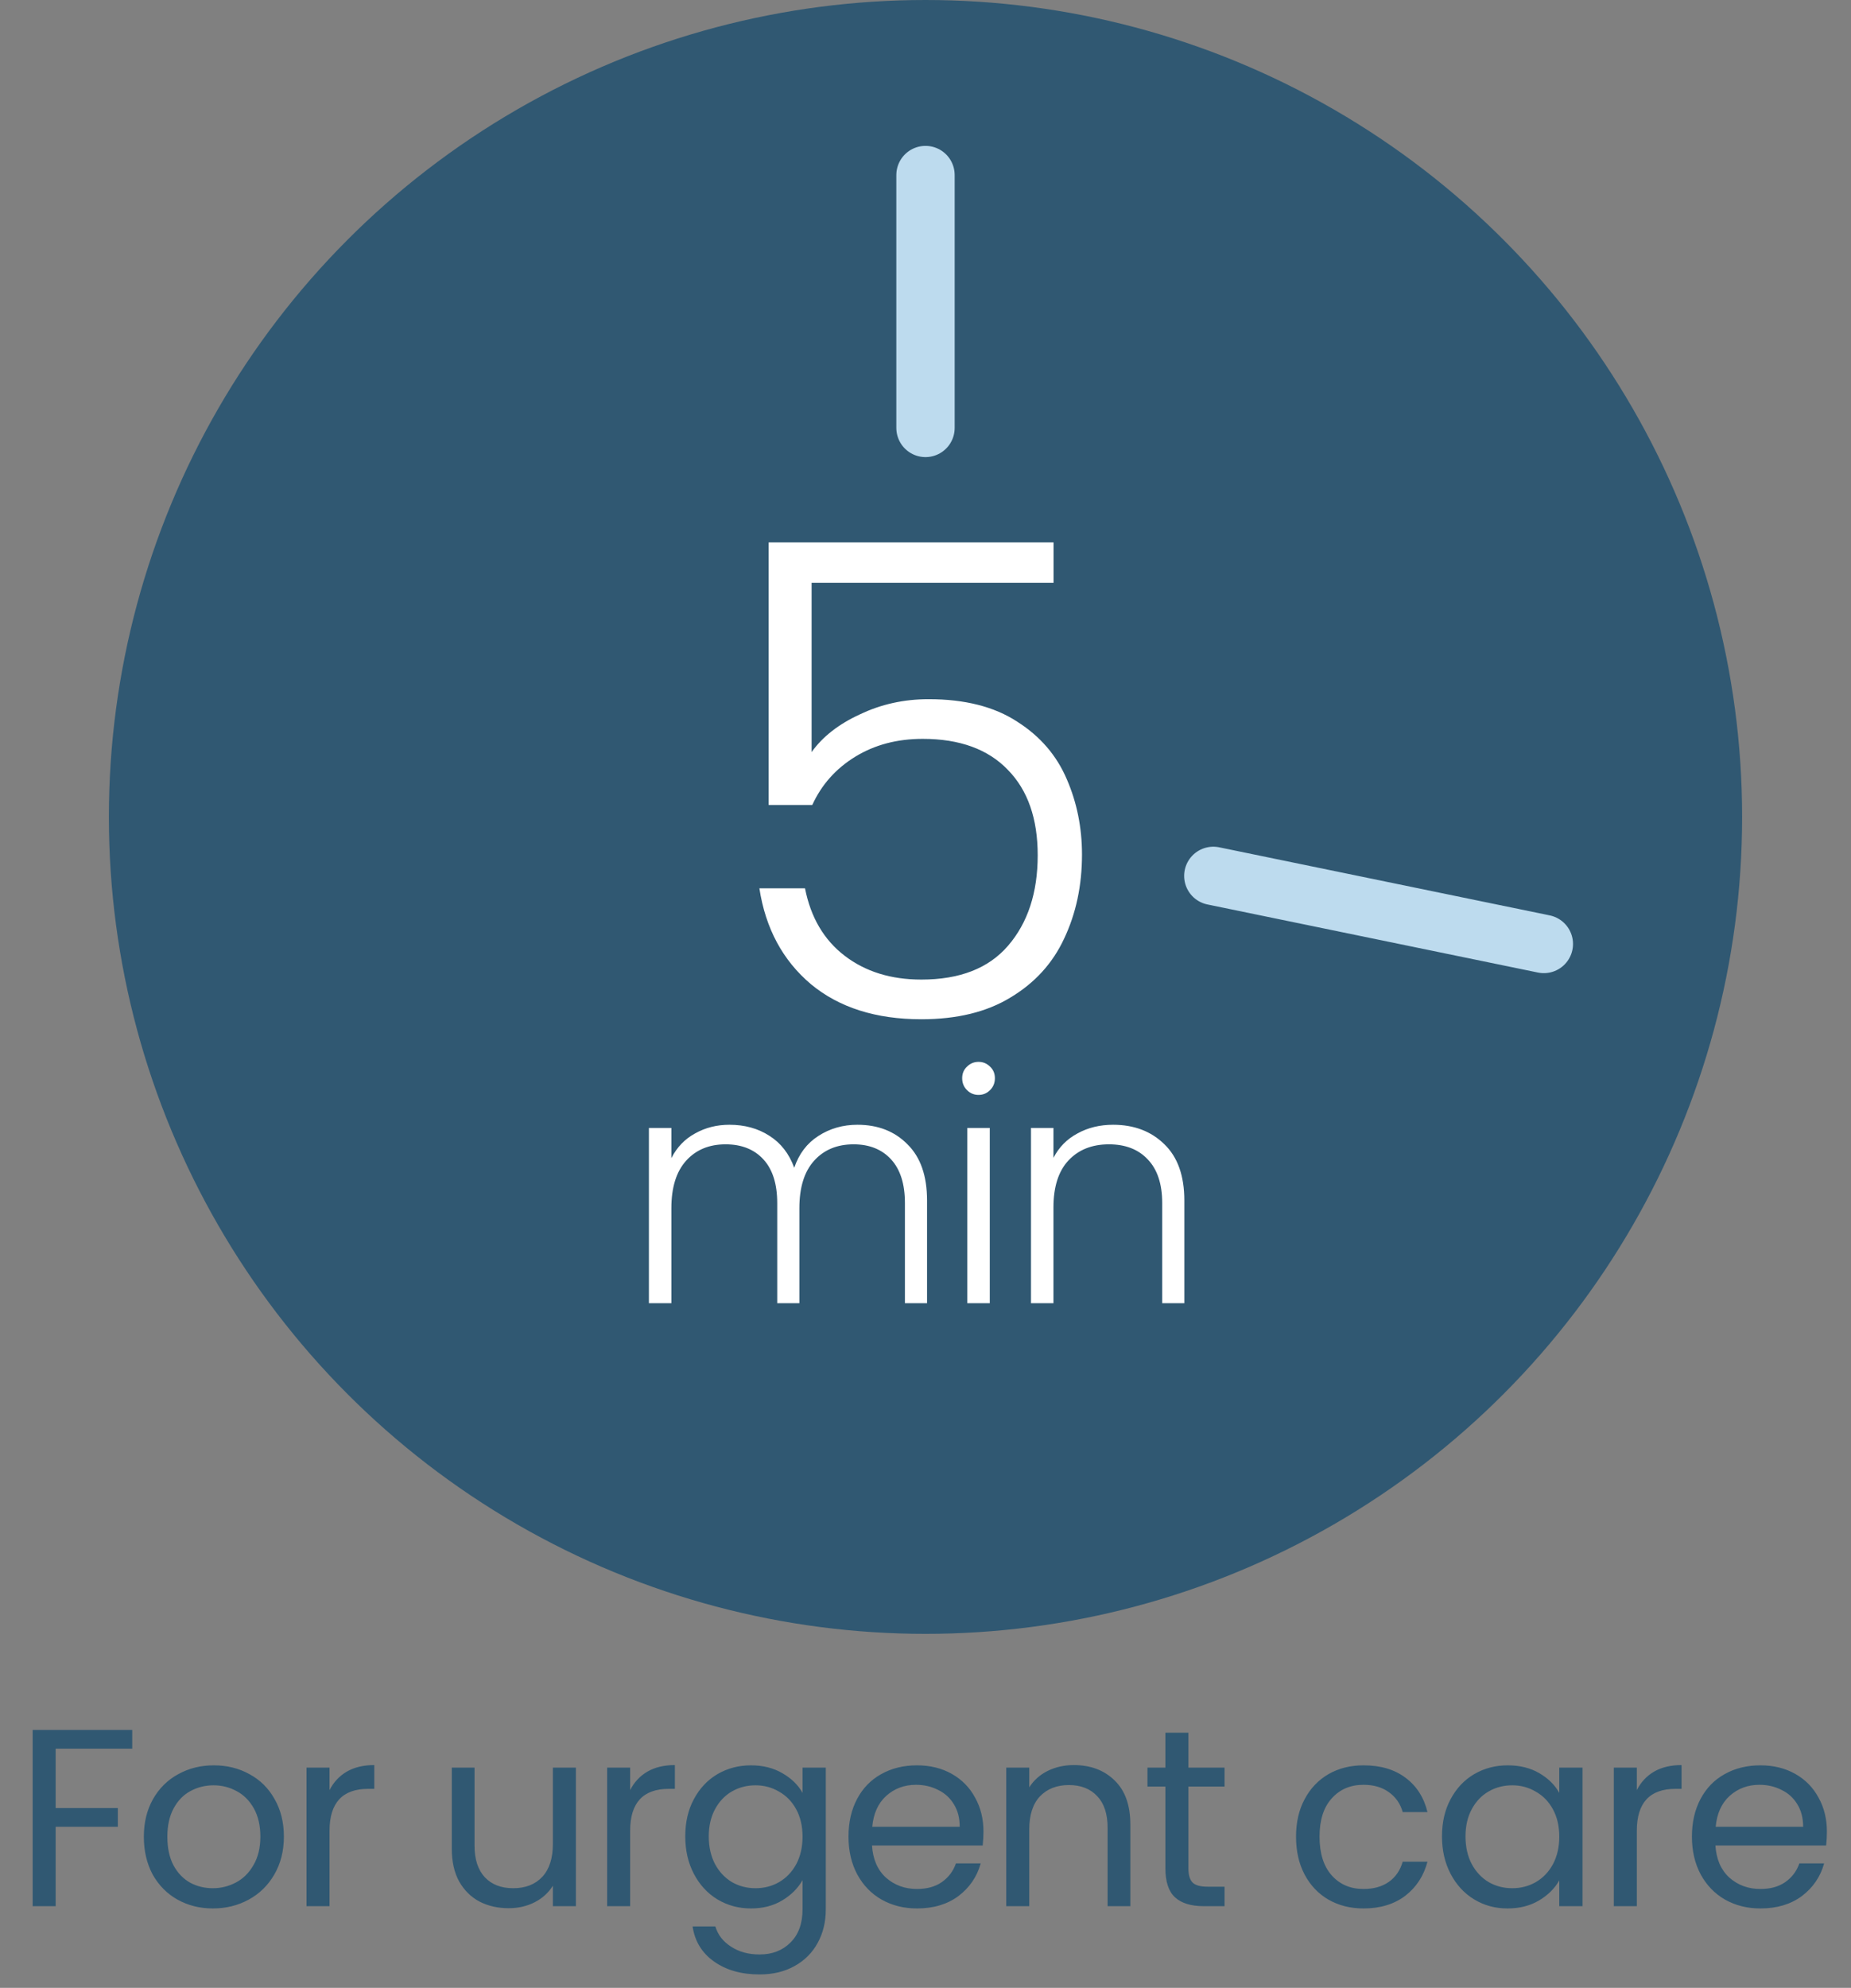 <svg xmlns="http://www.w3.org/2000/svg" width="136" height="146" viewBox="0 0 136 146" fill="none"><rect x="0" y="0" width="136" height="146" fill="#808080" stroke="none"/><path d="M9.716 127.056V128.43H4.089V132.794H8.658V134.169H4.089V140H2.399V127.056H9.716ZM15.639 140.167C14.685 140.167 13.819 139.95 13.039 139.517C12.271 139.084 11.665 138.471 11.219 137.679C10.786 136.874 10.569 135.945 10.569 134.893C10.569 133.853 10.792 132.937 11.238 132.144C11.695 131.34 12.315 130.727 13.095 130.306C13.875 129.872 14.748 129.656 15.713 129.656C16.679 129.656 17.552 129.872 18.332 130.306C19.112 130.727 19.725 131.333 20.17 132.126C20.628 132.918 20.858 133.84 20.858 134.893C20.858 135.945 20.622 136.874 20.152 137.679C19.694 138.471 19.068 139.084 18.276 139.517C17.484 139.95 16.605 140.167 15.639 140.167ZM15.639 138.681C16.245 138.681 16.815 138.539 17.348 138.254C17.88 137.97 18.307 137.542 18.629 136.973C18.963 136.403 19.13 135.71 19.13 134.893C19.13 134.076 18.969 133.382 18.648 132.813C18.326 132.243 17.905 131.822 17.385 131.55C16.865 131.265 16.301 131.123 15.695 131.123C15.075 131.123 14.506 131.265 13.986 131.55C13.478 131.822 13.07 132.243 12.76 132.813C12.451 133.382 12.296 134.076 12.296 134.893C12.296 135.722 12.445 136.422 12.742 136.991C13.051 137.561 13.46 137.988 13.967 138.273C14.475 138.545 15.032 138.681 15.639 138.681ZM24.212 131.476C24.509 130.894 24.93 130.442 25.475 130.12C26.032 129.798 26.707 129.637 27.5 129.637V131.383H27.054C25.16 131.383 24.212 132.41 24.212 134.466V140H22.522V129.823H24.212V131.476ZM42.313 129.823V140H40.623V138.496C40.301 139.016 39.849 139.424 39.267 139.721C38.698 140.006 38.066 140.149 37.373 140.149C36.581 140.149 35.869 139.988 35.237 139.666C34.606 139.331 34.104 138.836 33.733 138.18C33.374 137.524 33.194 136.725 33.194 135.784V129.823H34.866V135.561C34.866 136.564 35.12 137.338 35.627 137.883C36.135 138.415 36.828 138.681 37.707 138.681C38.611 138.681 39.323 138.403 39.843 137.846C40.363 137.289 40.623 136.478 40.623 135.413V129.823H42.313ZM46.299 131.476C46.596 130.894 47.017 130.442 47.562 130.12C48.119 129.798 48.794 129.637 49.586 129.637V131.383H49.141C47.246 131.383 46.299 132.41 46.299 134.466V140H44.609V129.823H46.299V131.476ZM55.177 129.656C56.056 129.656 56.824 129.848 57.48 130.231C58.149 130.615 58.644 131.098 58.966 131.68V129.823H60.674V140.223C60.674 141.151 60.476 141.975 60.08 142.693C59.684 143.423 59.114 143.993 58.372 144.401C57.641 144.81 56.787 145.014 55.809 145.014C54.472 145.014 53.357 144.699 52.466 144.067C51.574 143.436 51.048 142.575 50.887 141.486H52.559C52.744 142.105 53.128 142.6 53.71 142.971C54.292 143.355 54.992 143.547 55.809 143.547C56.737 143.547 57.492 143.256 58.074 142.674C58.669 142.092 58.966 141.275 58.966 140.223V138.087C58.632 138.681 58.136 139.177 57.48 139.573C56.824 139.969 56.056 140.167 55.177 140.167C54.273 140.167 53.45 139.944 52.707 139.499C51.977 139.053 51.401 138.428 50.98 137.623C50.559 136.818 50.349 135.902 50.349 134.874C50.349 133.834 50.559 132.924 50.98 132.144C51.401 131.352 51.977 130.739 52.707 130.306C53.45 129.872 54.273 129.656 55.177 129.656ZM58.966 134.893C58.966 134.125 58.811 133.457 58.502 132.887C58.192 132.318 57.771 131.884 57.239 131.587C56.719 131.278 56.143 131.123 55.512 131.123C54.88 131.123 54.304 131.271 53.784 131.569C53.264 131.866 52.85 132.299 52.54 132.869C52.231 133.438 52.076 134.107 52.076 134.874C52.076 135.654 52.231 136.335 52.54 136.917C52.85 137.487 53.264 137.926 53.784 138.236C54.304 138.533 54.88 138.681 55.512 138.681C56.143 138.681 56.719 138.533 57.239 138.236C57.771 137.926 58.192 137.487 58.502 136.917C58.811 136.335 58.966 135.66 58.966 134.893ZM72.259 134.521C72.259 134.843 72.24 135.184 72.203 135.543H64.069C64.131 136.546 64.471 137.332 65.09 137.901C65.722 138.459 66.483 138.737 67.375 138.737C68.105 138.737 68.712 138.57 69.195 138.236C69.69 137.889 70.037 137.431 70.235 136.861H72.055C71.782 137.84 71.237 138.638 70.42 139.257C69.603 139.864 68.588 140.167 67.375 140.167C66.409 140.167 65.542 139.95 64.775 139.517C64.019 139.084 63.425 138.471 62.992 137.679C62.559 136.874 62.342 135.945 62.342 134.893C62.342 133.84 62.552 132.918 62.973 132.126C63.394 131.333 63.982 130.727 64.737 130.306C65.505 129.872 66.384 129.656 67.375 129.656C68.34 129.656 69.195 129.866 69.938 130.287C70.68 130.708 71.25 131.29 71.646 132.033C72.055 132.763 72.259 133.593 72.259 134.521ZM70.513 134.169C70.513 133.525 70.371 132.974 70.086 132.516C69.801 132.045 69.411 131.692 68.916 131.457C68.433 131.21 67.895 131.086 67.3 131.086C66.446 131.086 65.716 131.358 65.109 131.903C64.515 132.448 64.174 133.203 64.088 134.169H70.513ZM78.891 129.637C80.129 129.637 81.132 130.015 81.9 130.77C82.667 131.513 83.051 132.59 83.051 134.001V140H81.38V134.243C81.38 133.228 81.126 132.454 80.618 131.921C80.111 131.377 79.417 131.104 78.538 131.104C77.647 131.104 76.935 131.383 76.403 131.94C75.883 132.497 75.623 133.308 75.623 134.373V140H73.933V129.823H75.623V131.271C75.957 130.751 76.409 130.349 76.978 130.064C77.56 129.78 78.198 129.637 78.891 129.637ZM87.316 131.216V137.214C87.316 137.71 87.421 138.062 87.632 138.273C87.842 138.471 88.207 138.57 88.728 138.57H89.972V140H88.449C87.508 140 86.802 139.783 86.332 139.35C85.861 138.917 85.626 138.205 85.626 137.214V131.216H84.308V129.823H85.626V127.26H87.316V129.823H89.972V131.216H87.316ZM95.225 134.893C95.225 133.84 95.435 132.924 95.856 132.144C96.277 131.352 96.859 130.739 97.602 130.306C98.357 129.872 99.218 129.656 100.183 129.656C101.434 129.656 102.462 129.959 103.266 130.566C104.083 131.172 104.622 132.014 104.882 133.091H103.062C102.889 132.472 102.548 131.983 102.041 131.624C101.545 131.265 100.926 131.086 100.183 131.086C99.218 131.086 98.438 131.42 97.843 132.089C97.249 132.745 96.952 133.68 96.952 134.893C96.952 136.119 97.249 137.066 97.843 137.734C98.438 138.403 99.218 138.737 100.183 138.737C100.926 138.737 101.545 138.564 102.041 138.217C102.536 137.87 102.876 137.375 103.062 136.731H104.882C104.61 137.771 104.065 138.607 103.248 139.239C102.431 139.858 101.409 140.167 100.183 140.167C99.218 140.167 98.357 139.95 97.602 139.517C96.859 139.084 96.277 138.471 95.856 137.679C95.435 136.886 95.225 135.958 95.225 134.893ZM105.948 134.874C105.948 133.834 106.159 132.924 106.58 132.144C107.001 131.352 107.576 130.739 108.307 130.306C109.05 129.872 109.873 129.656 110.777 129.656C111.668 129.656 112.442 129.848 113.098 130.231C113.755 130.615 114.244 131.098 114.566 131.68V129.823H116.274V140H114.566V138.106C114.231 138.7 113.73 139.195 113.061 139.591C112.405 139.975 111.637 140.167 110.758 140.167C109.855 140.167 109.037 139.944 108.307 139.499C107.576 139.053 107.001 138.428 106.58 137.623C106.159 136.818 105.948 135.902 105.948 134.874ZM114.566 134.893C114.566 134.125 114.411 133.457 114.101 132.887C113.792 132.318 113.371 131.884 112.838 131.587C112.318 131.278 111.743 131.123 111.111 131.123C110.48 131.123 109.904 131.271 109.384 131.569C108.864 131.866 108.449 132.299 108.14 132.869C107.83 133.438 107.676 134.107 107.676 134.874C107.676 135.654 107.83 136.335 108.14 136.917C108.449 137.487 108.864 137.926 109.384 138.236C109.904 138.533 110.48 138.681 111.111 138.681C111.743 138.681 112.318 138.533 112.838 138.236C113.371 137.926 113.792 137.487 114.101 136.917C114.411 136.335 114.566 135.66 114.566 134.893ZM120.263 131.476C120.56 130.894 120.981 130.442 121.526 130.12C122.083 129.798 122.758 129.637 123.55 129.637V131.383H123.104C121.21 131.383 120.263 132.41 120.263 134.466V140H118.573V129.823H120.263V131.476ZM134.229 134.521C134.229 134.843 134.211 135.184 134.174 135.543H126.039C126.101 136.546 126.442 137.332 127.061 137.901C127.692 138.459 128.454 138.737 129.345 138.737C130.076 138.737 130.682 138.57 131.165 138.236C131.66 137.889 132.007 137.431 132.205 136.861H134.025C133.753 137.84 133.208 138.638 132.391 139.257C131.574 139.864 130.559 140.167 129.345 140.167C128.379 140.167 127.513 139.95 126.745 139.517C125.99 139.084 125.396 138.471 124.962 137.679C124.529 136.874 124.312 135.945 124.312 134.893C124.312 133.84 124.523 132.918 124.944 132.126C125.365 131.333 125.953 130.727 126.708 130.306C127.476 129.872 128.355 129.656 129.345 129.656C130.311 129.656 131.165 129.866 131.908 130.287C132.651 130.708 133.22 131.29 133.617 132.033C134.025 132.763 134.229 133.593 134.229 134.521ZM132.484 134.169C132.484 133.525 132.341 132.974 132.057 132.516C131.772 132.045 131.382 131.692 130.887 131.457C130.404 131.21 129.865 131.086 129.271 131.086C128.417 131.086 127.686 131.358 127.079 131.903C126.485 132.448 126.145 133.203 126.058 134.169H132.484Z" fill="#305872"></path><circle cx="68" cy="60" r="60" fill="#305872"></circle><path d="M77.409 42.803H59.632V55.237C60.442 54.104 61.624 53.181 63.178 52.469C64.732 51.724 66.416 51.352 68.229 51.352C70.885 51.352 73.054 51.902 74.738 53.003C76.422 54.072 77.636 55.48 78.381 57.229C79.126 58.945 79.498 60.791 79.498 62.766C79.498 65.032 79.061 67.089 78.187 68.934C77.345 70.748 76.033 72.189 74.252 73.257C72.504 74.326 70.318 74.86 67.695 74.86C64.36 74.86 61.656 74.002 59.584 72.286C57.511 70.537 56.248 68.19 55.795 65.243H59.147C59.568 67.38 60.539 69.031 62.061 70.197C63.583 71.363 65.461 71.946 67.695 71.946C70.512 71.946 72.633 71.12 74.058 69.469C75.515 67.785 76.244 65.567 76.244 62.814C76.244 60.127 75.515 58.038 74.058 56.549C72.601 55.027 70.512 54.266 67.792 54.266C65.914 54.266 64.263 54.703 62.838 55.577C61.413 56.452 60.361 57.633 59.681 59.123H56.475V39.84H77.409V42.803ZM62.999 82.609C64.508 82.609 65.734 83.088 66.677 84.046C67.635 84.989 68.114 86.364 68.114 88.171V95.714H66.488V88.36C66.488 86.962 66.15 85.893 65.474 85.154C64.799 84.416 63.879 84.046 62.717 84.046C61.507 84.046 60.54 84.447 59.817 85.249C59.094 86.05 58.733 87.213 58.733 88.737V95.714H57.106V88.36C57.106 86.962 56.769 85.893 56.093 85.154C55.417 84.416 54.49 84.046 53.312 84.046C52.102 84.046 51.135 84.447 50.412 85.249C49.689 86.05 49.328 87.213 49.328 88.737V95.714H47.678V82.844H49.328V85.06C49.736 84.259 50.318 83.654 51.072 83.245C51.827 82.821 52.667 82.609 53.594 82.609C54.71 82.609 55.684 82.876 56.517 83.41C57.366 83.944 57.979 84.73 58.356 85.767C58.702 84.746 59.291 83.968 60.124 83.434C60.972 82.884 61.931 82.609 62.999 82.609ZM71.897 80.416C71.567 80.416 71.284 80.299 71.048 80.063C70.812 79.827 70.695 79.537 70.695 79.191C70.695 78.845 70.812 78.562 71.048 78.342C71.284 78.106 71.567 77.989 71.897 77.989C72.227 77.989 72.51 78.106 72.745 78.342C72.981 78.562 73.099 78.845 73.099 79.191C73.099 79.537 72.981 79.827 72.745 80.063C72.51 80.299 72.227 80.416 71.897 80.416ZM72.722 82.844V95.714H71.072V82.844H72.722ZM81.785 82.609C83.325 82.609 84.582 83.088 85.557 84.046C86.531 84.989 87.018 86.364 87.018 88.171V95.714H85.392V88.36C85.392 86.962 85.038 85.893 84.331 85.154C83.639 84.416 82.689 84.046 81.479 84.046C80.237 84.046 79.247 84.439 78.509 85.225C77.77 86.011 77.401 87.166 77.401 88.69V95.714H75.751V82.844H77.401V85.037C77.809 84.251 78.399 83.654 79.169 83.245C79.939 82.821 80.811 82.609 81.785 82.609Z" fill="white"></path><path d="M68 12.857L68 31.429" stroke="#BDDBEE" stroke-width="4.286" stroke-linecap="round"></path><path d="M89.147 64.33L113.432 69.33" stroke="#BDDBEE" stroke-width="4.286" stroke-linecap="round"></path></svg>